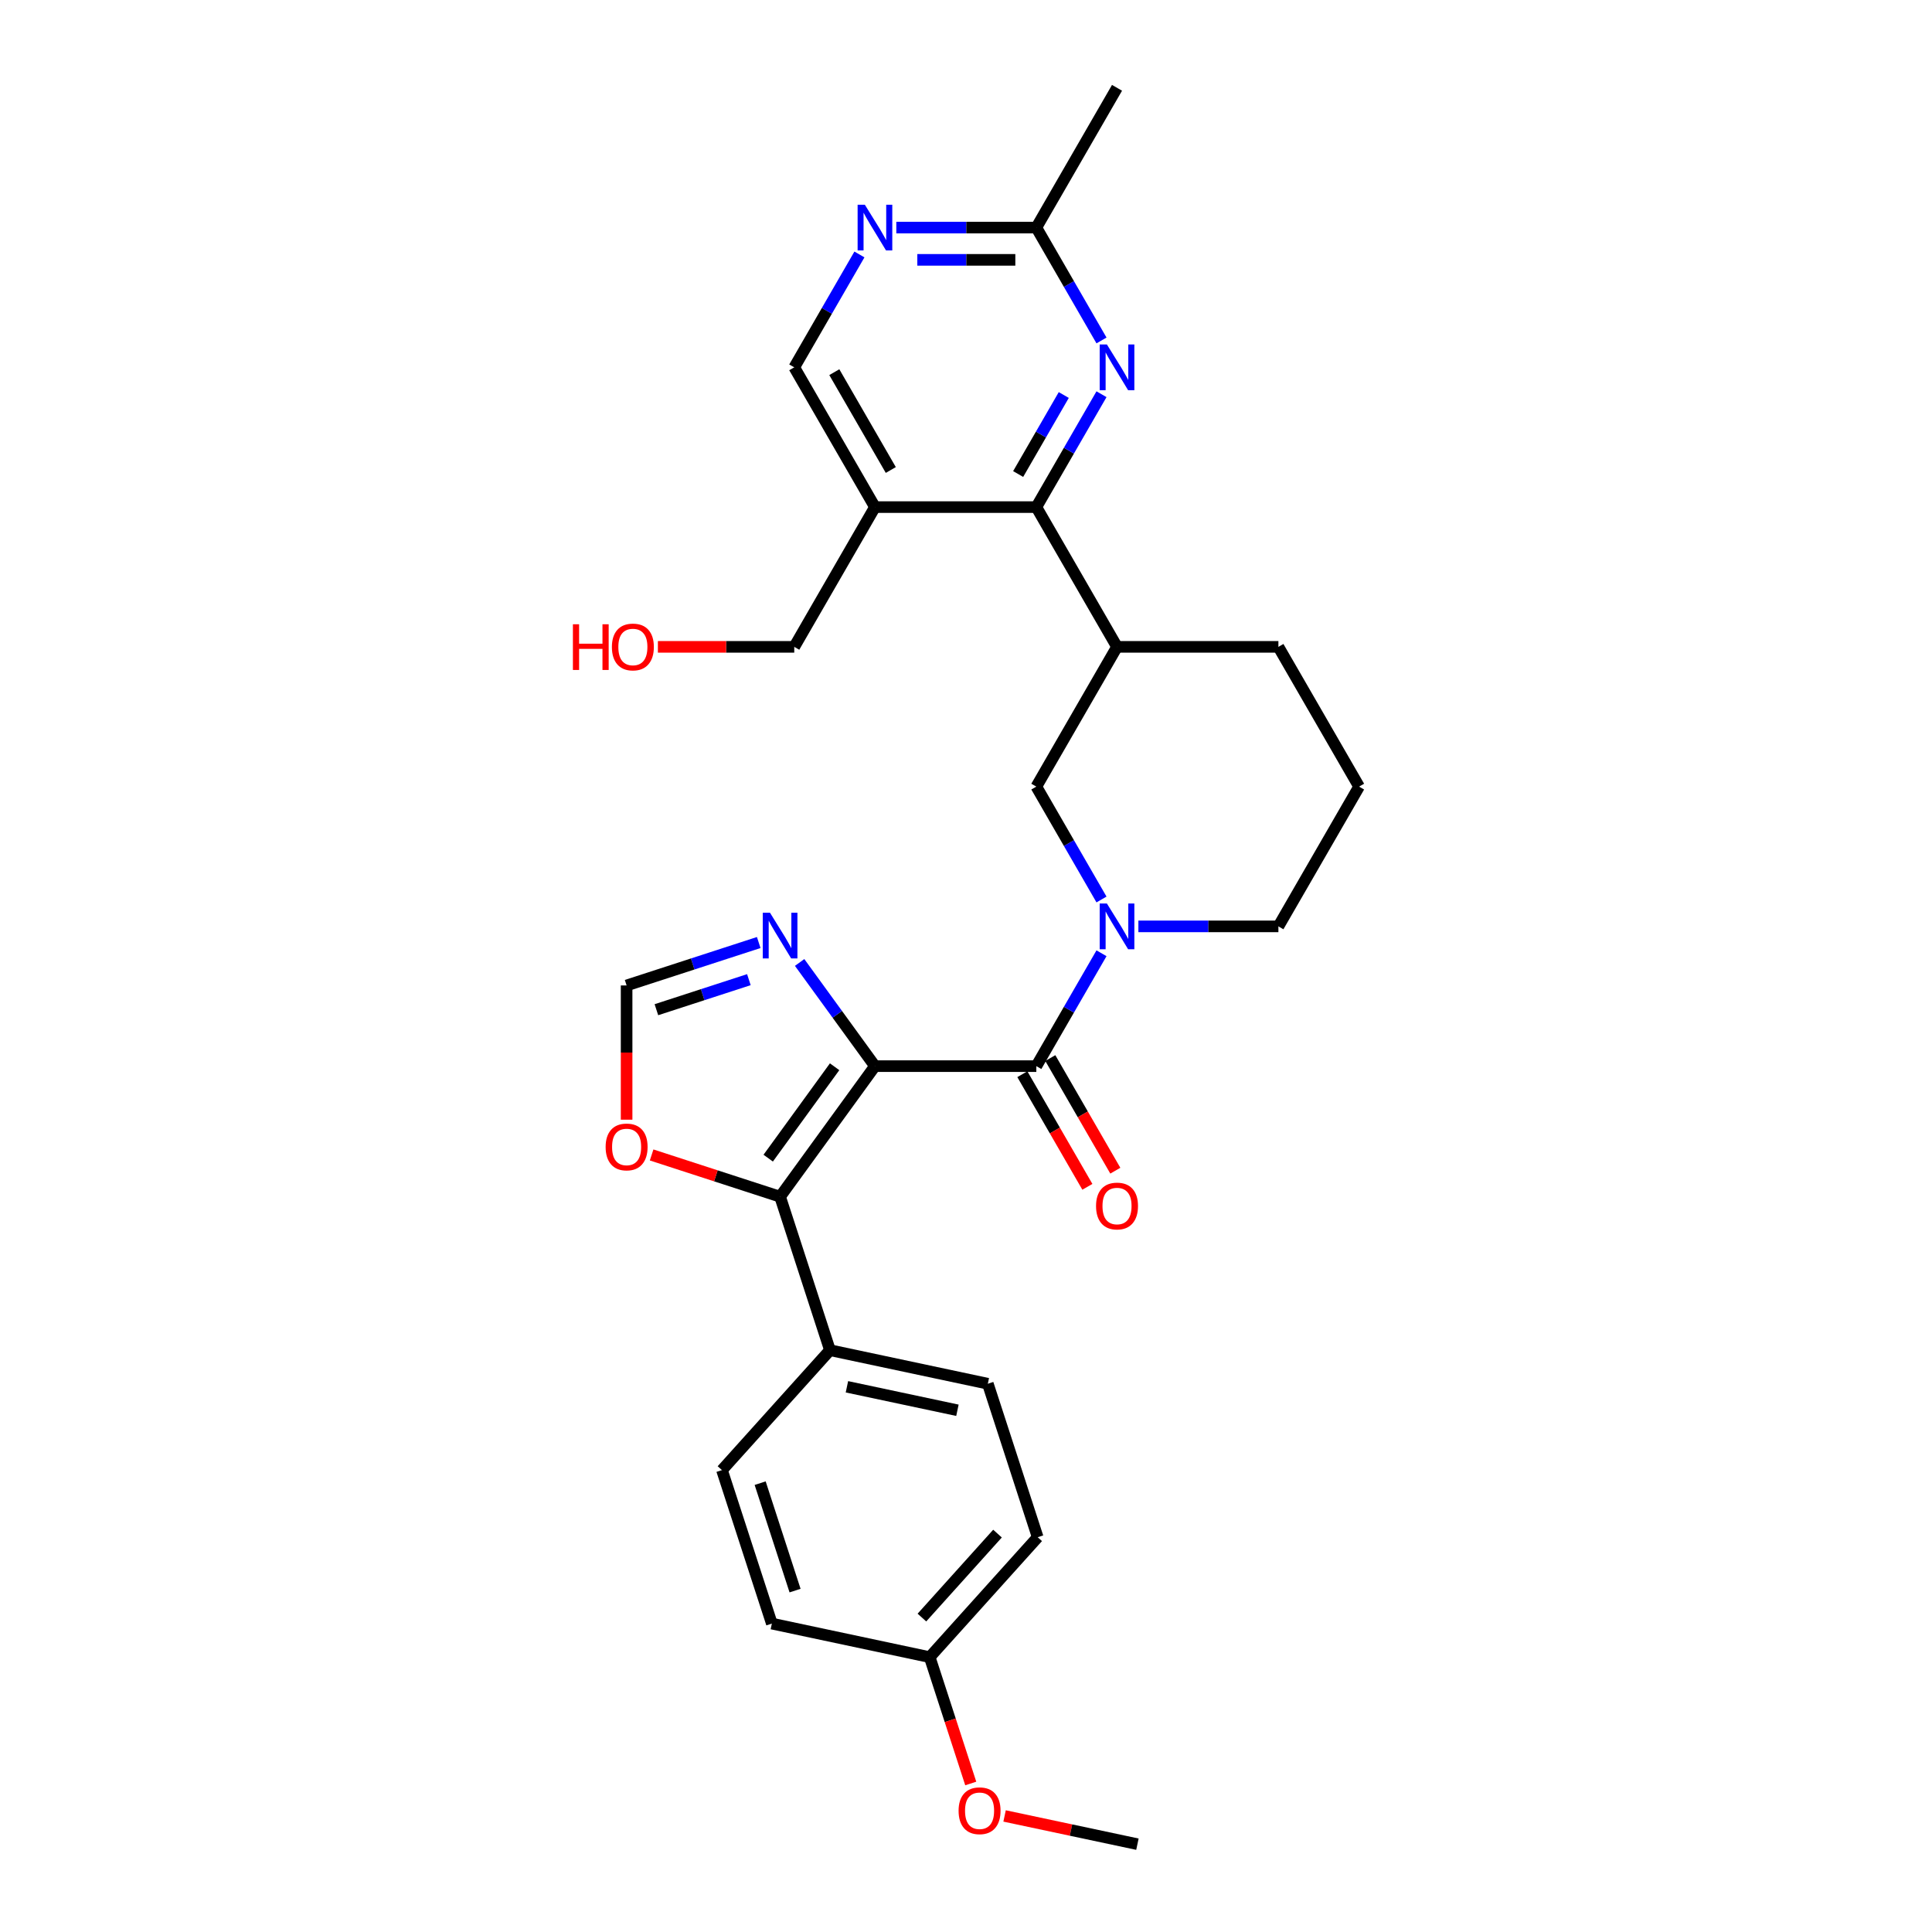 <?xml version='1.0' encoding='iso-8859-1'?>
<svg version='1.1' baseProfile='full'
              xmlns='http://www.w3.org/2000/svg'
                      xmlns:rdkit='http://www.rdkit.org/xml'
                      xmlns:xlink='http://www.w3.org/1999/xlink'
                  xml:space='preserve'
width='1000px' height='1000px' viewBox='0 0 1000 1000'>
<!-- END OF HEADER -->
<rect style='opacity:1.0;fill:#FFFFFF;stroke:none' width='1000' height='1000' x='0' y='0'> </rect>
<path class='bond-0' d='M 452.872,551.832 L 536.403,551.832' style='fill:none;fill-rule:evenodd;stroke:#000000;stroke-width:6px;stroke-linecap:butt;stroke-linejoin:miter;stroke-opacity:1' />
<path class='bond-1' d='M 452.872,551.832 L 403.774,619.409' style='fill:none;fill-rule:evenodd;stroke:#000000;stroke-width:6px;stroke-linecap:butt;stroke-linejoin:miter;stroke-opacity:1' />
<path class='bond-1' d='M 431.992,552.149 L 397.623,599.453' style='fill:none;fill-rule:evenodd;stroke:#000000;stroke-width:6px;stroke-linecap:butt;stroke-linejoin:miter;stroke-opacity:1' />
<path class='bond-3' d='M 452.872,551.832 L 433.378,525.001' style='fill:none;fill-rule:evenodd;stroke:#000000;stroke-width:6px;stroke-linecap:butt;stroke-linejoin:miter;stroke-opacity:1' />
<path class='bond-3' d='M 433.378,525.001 L 413.885,498.17' style='fill:none;fill-rule:evenodd;stroke:#0000FF;stroke-width:6px;stroke-linecap:butt;stroke-linejoin:miter;stroke-opacity:1' />
<path class='bond-2' d='M 536.403,551.832 L 553.268,522.62' style='fill:none;fill-rule:evenodd;stroke:#000000;stroke-width:6px;stroke-linecap:butt;stroke-linejoin:miter;stroke-opacity:1' />
<path class='bond-2' d='M 553.268,522.62 L 570.133,493.408' style='fill:none;fill-rule:evenodd;stroke:#0000FF;stroke-width:6px;stroke-linecap:butt;stroke-linejoin:miter;stroke-opacity:1' />
<path class='bond-14' d='M 529.169,556.008 L 545.995,585.153' style='fill:none;fill-rule:evenodd;stroke:#000000;stroke-width:6px;stroke-linecap:butt;stroke-linejoin:miter;stroke-opacity:1' />
<path class='bond-14' d='M 545.995,585.153 L 562.822,614.298' style='fill:none;fill-rule:evenodd;stroke:#FF0000;stroke-width:6px;stroke-linecap:butt;stroke-linejoin:miter;stroke-opacity:1' />
<path class='bond-14' d='M 543.637,547.655 L 560.463,576.8' style='fill:none;fill-rule:evenodd;stroke:#000000;stroke-width:6px;stroke-linecap:butt;stroke-linejoin:miter;stroke-opacity:1' />
<path class='bond-14' d='M 560.463,576.8 L 577.29,605.945' style='fill:none;fill-rule:evenodd;stroke:#FF0000;stroke-width:6px;stroke-linecap:butt;stroke-linejoin:miter;stroke-opacity:1' />
<path class='bond-10' d='M 403.774,619.409 L 370.526,608.607' style='fill:none;fill-rule:evenodd;stroke:#000000;stroke-width:6px;stroke-linecap:butt;stroke-linejoin:miter;stroke-opacity:1' />
<path class='bond-10' d='M 370.526,608.607 L 337.279,597.804' style='fill:none;fill-rule:evenodd;stroke:#FF0000;stroke-width:6px;stroke-linecap:butt;stroke-linejoin:miter;stroke-opacity:1' />
<path class='bond-13' d='M 403.774,619.409 L 429.586,698.852' style='fill:none;fill-rule:evenodd;stroke:#000000;stroke-width:6px;stroke-linecap:butt;stroke-linejoin:miter;stroke-opacity:1' />
<path class='bond-8' d='M 570.133,465.576 L 553.268,436.364' style='fill:none;fill-rule:evenodd;stroke:#0000FF;stroke-width:6px;stroke-linecap:butt;stroke-linejoin:miter;stroke-opacity:1' />
<path class='bond-8' d='M 553.268,436.364 L 536.403,407.152' style='fill:none;fill-rule:evenodd;stroke:#000000;stroke-width:6px;stroke-linecap:butt;stroke-linejoin:miter;stroke-opacity:1' />
<path class='bond-18' d='M 589.227,479.492 L 625.463,479.492' style='fill:none;fill-rule:evenodd;stroke:#0000FF;stroke-width:6px;stroke-linecap:butt;stroke-linejoin:miter;stroke-opacity:1' />
<path class='bond-18' d='M 625.463,479.492 L 661.698,479.492' style='fill:none;fill-rule:evenodd;stroke:#000000;stroke-width:6px;stroke-linecap:butt;stroke-linejoin:miter;stroke-opacity:1' />
<path class='bond-9' d='M 392.715,487.847 L 358.523,498.957' style='fill:none;fill-rule:evenodd;stroke:#0000FF;stroke-width:6px;stroke-linecap:butt;stroke-linejoin:miter;stroke-opacity:1' />
<path class='bond-9' d='M 358.523,498.957 L 324.332,510.066' style='fill:none;fill-rule:evenodd;stroke:#000000;stroke-width:6px;stroke-linecap:butt;stroke-linejoin:miter;stroke-opacity:1' />
<path class='bond-9' d='M 387.62,507.069 L 363.686,514.845' style='fill:none;fill-rule:evenodd;stroke:#0000FF;stroke-width:6px;stroke-linecap:butt;stroke-linejoin:miter;stroke-opacity:1' />
<path class='bond-9' d='M 363.686,514.845 L 339.752,522.622' style='fill:none;fill-rule:evenodd;stroke:#000000;stroke-width:6px;stroke-linecap:butt;stroke-linejoin:miter;stroke-opacity:1' />
<path class='bond-4' d='M 536.403,262.473 L 578.168,334.813' style='fill:none;fill-rule:evenodd;stroke:#000000;stroke-width:6px;stroke-linecap:butt;stroke-linejoin:miter;stroke-opacity:1' />
<path class='bond-5' d='M 536.403,262.473 L 553.268,233.262' style='fill:none;fill-rule:evenodd;stroke:#000000;stroke-width:6px;stroke-linecap:butt;stroke-linejoin:miter;stroke-opacity:1' />
<path class='bond-5' d='M 553.268,233.262 L 570.133,204.05' style='fill:none;fill-rule:evenodd;stroke:#0000FF;stroke-width:6px;stroke-linecap:butt;stroke-linejoin:miter;stroke-opacity:1' />
<path class='bond-5' d='M 526.994,245.357 L 538.8,224.909' style='fill:none;fill-rule:evenodd;stroke:#000000;stroke-width:6px;stroke-linecap:butt;stroke-linejoin:miter;stroke-opacity:1' />
<path class='bond-5' d='M 538.8,224.909 L 550.606,204.46' style='fill:none;fill-rule:evenodd;stroke:#0000FF;stroke-width:6px;stroke-linecap:butt;stroke-linejoin:miter;stroke-opacity:1' />
<path class='bond-7' d='M 536.403,262.473 L 452.872,262.473' style='fill:none;fill-rule:evenodd;stroke:#000000;stroke-width:6px;stroke-linecap:butt;stroke-linejoin:miter;stroke-opacity:1' />
<path class='bond-12' d='M 570.133,176.218 L 553.268,147.006' style='fill:none;fill-rule:evenodd;stroke:#0000FF;stroke-width:6px;stroke-linecap:butt;stroke-linejoin:miter;stroke-opacity:1' />
<path class='bond-12' d='M 553.268,147.006 L 536.403,117.794' style='fill:none;fill-rule:evenodd;stroke:#000000;stroke-width:6px;stroke-linecap:butt;stroke-linejoin:miter;stroke-opacity:1' />
<path class='bond-6' d='M 578.168,334.813 L 536.403,407.152' style='fill:none;fill-rule:evenodd;stroke:#000000;stroke-width:6px;stroke-linecap:butt;stroke-linejoin:miter;stroke-opacity:1' />
<path class='bond-31' d='M 578.168,334.813 L 661.698,334.813' style='fill:none;fill-rule:evenodd;stroke:#000000;stroke-width:6px;stroke-linecap:butt;stroke-linejoin:miter;stroke-opacity:1' />
<path class='bond-15' d='M 452.872,262.473 L 411.107,190.134' style='fill:none;fill-rule:evenodd;stroke:#000000;stroke-width:6px;stroke-linecap:butt;stroke-linejoin:miter;stroke-opacity:1' />
<path class='bond-15' d='M 461.075,243.269 L 431.839,192.632' style='fill:none;fill-rule:evenodd;stroke:#000000;stroke-width:6px;stroke-linecap:butt;stroke-linejoin:miter;stroke-opacity:1' />
<path class='bond-22' d='M 452.872,262.473 L 411.107,334.813' style='fill:none;fill-rule:evenodd;stroke:#000000;stroke-width:6px;stroke-linecap:butt;stroke-linejoin:miter;stroke-opacity:1' />
<path class='bond-29' d='M 324.332,510.066 L 324.332,544.807' style='fill:none;fill-rule:evenodd;stroke:#000000;stroke-width:6px;stroke-linecap:butt;stroke-linejoin:miter;stroke-opacity:1' />
<path class='bond-29' d='M 324.332,544.807 L 324.332,579.547' style='fill:none;fill-rule:evenodd;stroke:#FF0000;stroke-width:6px;stroke-linecap:butt;stroke-linejoin:miter;stroke-opacity:1' />
<path class='bond-11' d='M 444.838,131.71 L 427.972,160.922' style='fill:none;fill-rule:evenodd;stroke:#0000FF;stroke-width:6px;stroke-linecap:butt;stroke-linejoin:miter;stroke-opacity:1' />
<path class='bond-11' d='M 427.972,160.922 L 411.107,190.134' style='fill:none;fill-rule:evenodd;stroke:#000000;stroke-width:6px;stroke-linecap:butt;stroke-linejoin:miter;stroke-opacity:1' />
<path class='bond-32' d='M 463.932,117.794 L 500.167,117.794' style='fill:none;fill-rule:evenodd;stroke:#0000FF;stroke-width:6px;stroke-linecap:butt;stroke-linejoin:miter;stroke-opacity:1' />
<path class='bond-32' d='M 500.167,117.794 L 536.403,117.794' style='fill:none;fill-rule:evenodd;stroke:#000000;stroke-width:6px;stroke-linecap:butt;stroke-linejoin:miter;stroke-opacity:1' />
<path class='bond-32' d='M 474.802,134.5 L 500.167,134.5' style='fill:none;fill-rule:evenodd;stroke:#0000FF;stroke-width:6px;stroke-linecap:butt;stroke-linejoin:miter;stroke-opacity:1' />
<path class='bond-32' d='M 500.167,134.5 L 525.532,134.5' style='fill:none;fill-rule:evenodd;stroke:#000000;stroke-width:6px;stroke-linecap:butt;stroke-linejoin:miter;stroke-opacity:1' />
<path class='bond-27' d='M 536.403,117.794 L 578.168,45.455' style='fill:none;fill-rule:evenodd;stroke:#000000;stroke-width:6px;stroke-linecap:butt;stroke-linejoin:miter;stroke-opacity:1' />
<path class='bond-16' d='M 429.586,698.852 L 511.292,716.219' style='fill:none;fill-rule:evenodd;stroke:#000000;stroke-width:6px;stroke-linecap:butt;stroke-linejoin:miter;stroke-opacity:1' />
<path class='bond-16' d='M 438.369,717.798 L 495.562,729.955' style='fill:none;fill-rule:evenodd;stroke:#000000;stroke-width:6px;stroke-linecap:butt;stroke-linejoin:miter;stroke-opacity:1' />
<path class='bond-17' d='M 429.586,698.852 L 373.694,760.927' style='fill:none;fill-rule:evenodd;stroke:#000000;stroke-width:6px;stroke-linecap:butt;stroke-linejoin:miter;stroke-opacity:1' />
<path class='bond-21' d='M 511.292,716.219 L 537.104,795.661' style='fill:none;fill-rule:evenodd;stroke:#000000;stroke-width:6px;stroke-linecap:butt;stroke-linejoin:miter;stroke-opacity:1' />
<path class='bond-20' d='M 373.694,760.927 L 399.506,840.369' style='fill:none;fill-rule:evenodd;stroke:#000000;stroke-width:6px;stroke-linecap:butt;stroke-linejoin:miter;stroke-opacity:1' />
<path class='bond-20' d='M 393.454,767.681 L 411.522,823.29' style='fill:none;fill-rule:evenodd;stroke:#000000;stroke-width:6px;stroke-linecap:butt;stroke-linejoin:miter;stroke-opacity:1' />
<path class='bond-26' d='M 661.698,479.492 L 703.464,407.153' style='fill:none;fill-rule:evenodd;stroke:#000000;stroke-width:6px;stroke-linecap:butt;stroke-linejoin:miter;stroke-opacity:1' />
<path class='bond-19' d='M 481.211,857.736 L 399.506,840.369' style='fill:none;fill-rule:evenodd;stroke:#000000;stroke-width:6px;stroke-linecap:butt;stroke-linejoin:miter;stroke-opacity:1' />
<path class='bond-24' d='M 481.211,857.736 L 491.835,890.432' style='fill:none;fill-rule:evenodd;stroke:#000000;stroke-width:6px;stroke-linecap:butt;stroke-linejoin:miter;stroke-opacity:1' />
<path class='bond-24' d='M 491.835,890.432 L 502.458,923.129' style='fill:none;fill-rule:evenodd;stroke:#FF0000;stroke-width:6px;stroke-linecap:butt;stroke-linejoin:miter;stroke-opacity:1' />
<path class='bond-30' d='M 481.211,857.736 L 537.104,795.661' style='fill:none;fill-rule:evenodd;stroke:#000000;stroke-width:6px;stroke-linecap:butt;stroke-linejoin:miter;stroke-opacity:1' />
<path class='bond-30' d='M 477.18,837.246 L 516.305,793.794' style='fill:none;fill-rule:evenodd;stroke:#000000;stroke-width:6px;stroke-linecap:butt;stroke-linejoin:miter;stroke-opacity:1' />
<path class='bond-25' d='M 411.107,334.813 L 375.815,334.813' style='fill:none;fill-rule:evenodd;stroke:#000000;stroke-width:6px;stroke-linecap:butt;stroke-linejoin:miter;stroke-opacity:1' />
<path class='bond-25' d='M 375.815,334.813 L 340.523,334.813' style='fill:none;fill-rule:evenodd;stroke:#FF0000;stroke-width:6px;stroke-linecap:butt;stroke-linejoin:miter;stroke-opacity:1' />
<path class='bond-23' d='M 661.698,334.813 L 703.464,407.153' style='fill:none;fill-rule:evenodd;stroke:#000000;stroke-width:6px;stroke-linecap:butt;stroke-linejoin:miter;stroke-opacity:1' />
<path class='bond-28' d='M 519.971,939.93 L 554.35,947.238' style='fill:none;fill-rule:evenodd;stroke:#FF0000;stroke-width:6px;stroke-linecap:butt;stroke-linejoin:miter;stroke-opacity:1' />
<path class='bond-28' d='M 554.35,947.238 L 588.729,954.545' style='fill:none;fill-rule:evenodd;stroke:#000000;stroke-width:6px;stroke-linecap:butt;stroke-linejoin:miter;stroke-opacity:1' />
<path  class='atom-3' d='M 572.939 467.664
L 580.691 480.194
Q 581.459 481.43, 582.695 483.669
Q 583.932 485.907, 583.998 486.041
L 583.998 467.664
L 587.139 467.664
L 587.139 491.32
L 583.898 491.32
L 575.578 477.621
Q 574.609 476.017, 573.574 474.18
Q 572.571 472.342, 572.271 471.774
L 572.271 491.32
L 569.197 491.32
L 569.197 467.664
L 572.939 467.664
' fill='#0000FF'/>
<path  class='atom-4' d='M 398.545 472.426
L 406.297 484.956
Q 407.065 486.192, 408.301 488.431
Q 409.538 490.669, 409.604 490.803
L 409.604 472.426
L 412.745 472.426
L 412.745 496.082
L 409.504 496.082
L 401.185 482.383
Q 400.216 480.779, 399.18 478.941
Q 398.177 477.104, 397.877 476.536
L 397.877 496.082
L 394.803 496.082
L 394.803 472.426
L 398.545 472.426
' fill='#0000FF'/>
<path  class='atom-6' d='M 572.939 178.306
L 580.691 190.835
Q 581.459 192.072, 582.695 194.31
Q 583.932 196.549, 583.998 196.683
L 583.998 178.306
L 587.139 178.306
L 587.139 201.962
L 583.898 201.962
L 575.578 188.263
Q 574.61 186.659, 573.574 184.821
Q 572.571 182.984, 572.271 182.416
L 572.271 201.962
L 569.197 201.962
L 569.197 178.306
L 572.939 178.306
' fill='#0000FF'/>
<path  class='atom-11' d='M 313.473 593.664
Q 313.473 587.984, 316.279 584.81
Q 319.086 581.635, 324.332 581.635
Q 329.577 581.635, 332.384 584.81
Q 335.191 587.984, 335.191 593.664
Q 335.191 599.411, 332.351 602.685
Q 329.511 605.926, 324.332 605.926
Q 319.119 605.926, 316.279 602.685
Q 313.473 599.444, 313.473 593.664
M 324.332 603.253
Q 327.94 603.253, 329.878 600.847
Q 331.849 598.408, 331.849 593.664
Q 331.849 589.019, 329.878 586.681
Q 327.94 584.308, 324.332 584.308
Q 320.723 584.308, 318.752 586.647
Q 316.814 588.986, 316.814 593.664
Q 316.814 598.442, 318.752 600.847
Q 320.723 603.253, 324.332 603.253
' fill='#FF0000'/>
<path  class='atom-12' d='M 447.643 105.966
L 455.395 118.496
Q 456.163 119.732, 457.399 121.971
Q 458.636 124.209, 458.702 124.343
L 458.702 105.966
L 461.843 105.966
L 461.843 129.622
L 458.602 129.622
L 450.283 115.923
Q 449.314 114.319, 448.278 112.482
Q 447.276 110.644, 446.975 110.076
L 446.975 129.622
L 443.901 129.622
L 443.901 105.966
L 447.643 105.966
' fill='#0000FF'/>
<path  class='atom-15' d='M 567.309 624.238
Q 567.309 618.558, 570.116 615.384
Q 572.922 612.21, 578.168 612.21
Q 583.414 612.21, 586.22 615.384
Q 589.027 618.558, 589.027 624.238
Q 589.027 629.985, 586.187 633.259
Q 583.347 636.5, 578.168 636.5
Q 572.956 636.5, 570.116 633.259
Q 567.309 630.018, 567.309 624.238
M 578.168 633.827
Q 581.776 633.827, 583.714 631.422
Q 585.686 628.983, 585.686 624.238
Q 585.686 619.594, 583.714 617.255
Q 581.776 614.883, 578.168 614.883
Q 574.559 614.883, 572.588 617.222
Q 570.65 619.56, 570.65 624.238
Q 570.65 629.016, 572.588 631.422
Q 574.559 633.827, 578.168 633.827
' fill='#FF0000'/>
<path  class='atom-25' d='M 496.164 937.245
Q 496.164 931.565, 498.971 928.391
Q 501.778 925.217, 507.023 925.217
Q 512.269 925.217, 515.076 928.391
Q 517.882 931.565, 517.882 937.245
Q 517.882 942.992, 515.042 946.267
Q 512.202 949.508, 507.023 949.508
Q 501.811 949.508, 498.971 946.267
Q 496.164 943.026, 496.164 937.245
M 507.023 946.835
Q 510.632 946.835, 512.57 944.429
Q 514.541 941.99, 514.541 937.245
Q 514.541 932.601, 512.57 930.262
Q 510.632 927.89, 507.023 927.89
Q 503.415 927.89, 501.444 930.229
Q 499.506 932.568, 499.506 937.245
Q 499.506 942.023, 501.444 944.429
Q 503.415 946.835, 507.023 946.835
' fill='#FF0000'/>
<path  class='atom-26' d='M 296.536 323.119
L 299.744 323.119
L 299.744 333.176
L 311.839 333.176
L 311.839 323.119
L 315.047 323.119
L 315.047 346.774
L 311.839 346.774
L 311.839 335.849
L 299.744 335.849
L 299.744 346.774
L 296.536 346.774
L 296.536 323.119
' fill='#FF0000'/>
<path  class='atom-26' d='M 316.717 334.88
Q 316.717 329.2, 319.524 326.025
Q 322.33 322.851, 327.576 322.851
Q 332.822 322.851, 335.629 326.025
Q 338.435 329.2, 338.435 334.88
Q 338.435 340.627, 335.595 343.901
Q 332.755 347.142, 327.576 347.142
Q 322.364 347.142, 319.524 343.901
Q 316.717 340.66, 316.717 334.88
M 327.576 344.469
Q 331.185 344.469, 333.123 342.063
Q 335.094 339.624, 335.094 334.88
Q 335.094 330.235, 333.123 327.897
Q 331.185 325.524, 327.576 325.524
Q 323.968 325.524, 321.996 327.863
Q 320.058 330.202, 320.058 334.88
Q 320.058 339.658, 321.996 342.063
Q 323.968 344.469, 327.576 344.469
' fill='#FF0000'/>
</svg>
